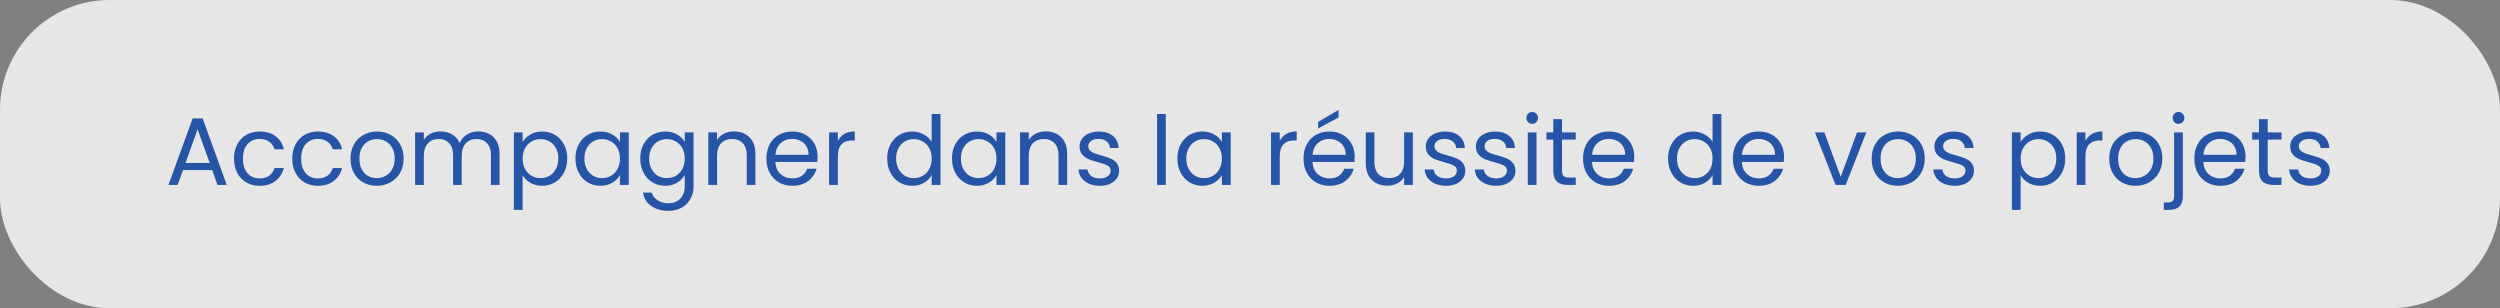 <svg xmlns="http://www.w3.org/2000/svg" width="365" height="45" viewBox="0 0 365 45" fill="none"><rect x="0" y="0" width="365" height="45" fill="#808080" stroke="none"/><rect width="365" height="45" rx="16" fill="white" fill-opacity="0.8"></rect><path d="M30.978 24.83H26.722L25.938 27H24.594L28.122 17.298H29.592L33.106 27H31.762L30.978 24.83ZM30.614 23.794L28.85 18.866L27.086 23.794H30.614ZM34.167 23.15C34.167 22.357 34.326 21.666 34.643 21.078C34.961 20.481 35.399 20.019 35.959 19.692C36.529 19.365 37.177 19.202 37.905 19.202C38.848 19.202 39.623 19.431 40.229 19.888C40.845 20.345 41.251 20.98 41.447 21.792H40.075C39.945 21.325 39.688 20.957 39.305 20.686C38.932 20.415 38.465 20.28 37.905 20.28C37.177 20.28 36.589 20.532 36.141 21.036C35.693 21.531 35.469 22.235 35.469 23.15C35.469 24.074 35.693 24.788 36.141 25.292C36.589 25.796 37.177 26.048 37.905 26.048C38.465 26.048 38.932 25.917 39.305 25.656C39.679 25.395 39.935 25.021 40.075 24.536H41.447C41.242 25.32 40.831 25.95 40.215 26.426C39.599 26.893 38.829 27.126 37.905 27.126C37.177 27.126 36.529 26.963 35.959 26.636C35.399 26.309 34.961 25.847 34.643 25.25C34.326 24.653 34.167 23.953 34.167 23.15ZM42.671 23.15C42.671 22.357 42.83 21.666 43.147 21.078C43.465 20.481 43.903 20.019 44.463 19.692C45.033 19.365 45.681 19.202 46.409 19.202C47.352 19.202 48.127 19.431 48.733 19.888C49.349 20.345 49.755 20.98 49.951 21.792H48.579C48.449 21.325 48.192 20.957 47.809 20.686C47.436 20.415 46.969 20.28 46.409 20.28C45.681 20.28 45.093 20.532 44.645 21.036C44.197 21.531 43.973 22.235 43.973 23.15C43.973 24.074 44.197 24.788 44.645 25.292C45.093 25.796 45.681 26.048 46.409 26.048C46.969 26.048 47.436 25.917 47.809 25.656C48.183 25.395 48.439 25.021 48.579 24.536H49.951C49.746 25.32 49.335 25.95 48.719 26.426C48.103 26.893 47.333 27.126 46.409 27.126C45.681 27.126 45.033 26.963 44.463 26.636C43.903 26.309 43.465 25.847 43.147 25.25C42.83 24.653 42.671 23.953 42.671 23.15ZM54.997 27.126C54.279 27.126 53.625 26.963 53.037 26.636C52.459 26.309 52.001 25.847 51.665 25.25C51.339 24.643 51.175 23.943 51.175 23.15C51.175 22.366 51.343 21.675 51.679 21.078C52.025 20.471 52.491 20.009 53.079 19.692C53.667 19.365 54.325 19.202 55.053 19.202C55.781 19.202 56.439 19.365 57.027 19.692C57.615 20.009 58.077 20.467 58.413 21.064C58.759 21.661 58.931 22.357 58.931 23.15C58.931 23.943 58.754 24.643 58.399 25.25C58.054 25.847 57.583 26.309 56.985 26.636C56.388 26.963 55.725 27.126 54.997 27.126ZM54.997 26.006C55.455 26.006 55.884 25.899 56.285 25.684C56.687 25.469 57.009 25.147 57.251 24.718C57.503 24.289 57.629 23.766 57.629 23.15C57.629 22.534 57.508 22.011 57.265 21.582C57.023 21.153 56.705 20.835 56.313 20.63C55.921 20.415 55.497 20.308 55.039 20.308C54.573 20.308 54.143 20.415 53.751 20.63C53.369 20.835 53.061 21.153 52.827 21.582C52.594 22.011 52.477 22.534 52.477 23.15C52.477 23.775 52.589 24.303 52.813 24.732C53.047 25.161 53.355 25.483 53.737 25.698C54.12 25.903 54.54 26.006 54.997 26.006ZM69.832 19.188C70.43 19.188 70.962 19.314 71.428 19.566C71.895 19.809 72.264 20.177 72.534 20.672C72.805 21.167 72.94 21.769 72.94 22.478V27H71.68V22.66C71.68 21.895 71.489 21.311 71.106 20.91C70.733 20.499 70.224 20.294 69.58 20.294C68.918 20.294 68.39 20.509 67.998 20.938C67.606 21.358 67.41 21.969 67.41 22.772V27H66.15V22.66C66.15 21.895 65.959 21.311 65.576 20.91C65.203 20.499 64.694 20.294 64.05 20.294C63.388 20.294 62.86 20.509 62.468 20.938C62.076 21.358 61.88 21.969 61.88 22.772V27H60.606V19.328H61.88V20.434C62.132 20.033 62.468 19.725 62.888 19.51C63.318 19.295 63.789 19.188 64.302 19.188C64.946 19.188 65.516 19.333 66.01 19.622C66.505 19.911 66.874 20.336 67.116 20.896C67.331 20.355 67.686 19.935 68.18 19.636C68.675 19.337 69.226 19.188 69.832 19.188ZM76.304 20.742C76.556 20.303 76.93 19.939 77.424 19.65C77.928 19.351 78.511 19.202 79.174 19.202C79.856 19.202 80.472 19.365 81.022 19.692C81.582 20.019 82.021 20.481 82.338 21.078C82.656 21.666 82.814 22.352 82.814 23.136C82.814 23.911 82.656 24.601 82.338 25.208C82.021 25.815 81.582 26.286 81.022 26.622C80.472 26.958 79.856 27.126 79.174 27.126C78.521 27.126 77.942 26.981 77.438 26.692C76.944 26.393 76.566 26.025 76.304 25.586V30.64H75.03V19.328H76.304V20.742ZM81.512 23.136C81.512 22.557 81.395 22.053 81.162 21.624C80.929 21.195 80.612 20.868 80.21 20.644C79.818 20.42 79.384 20.308 78.908 20.308C78.442 20.308 78.007 20.425 77.606 20.658C77.214 20.882 76.897 21.213 76.654 21.652C76.421 22.081 76.304 22.581 76.304 23.15C76.304 23.729 76.421 24.237 76.654 24.676C76.897 25.105 77.214 25.437 77.606 25.67C78.007 25.894 78.442 26.006 78.908 26.006C79.384 26.006 79.818 25.894 80.21 25.67C80.612 25.437 80.929 25.105 81.162 24.676C81.395 24.237 81.512 23.724 81.512 23.136ZM84.015 23.136C84.015 22.352 84.174 21.666 84.491 21.078C84.808 20.481 85.242 20.019 85.793 19.692C86.353 19.365 86.974 19.202 87.655 19.202C88.327 19.202 88.91 19.347 89.405 19.636C89.9 19.925 90.268 20.289 90.511 20.728V19.328H91.799V27H90.511V25.572C90.259 26.02 89.881 26.393 89.377 26.692C88.882 26.981 88.304 27.126 87.641 27.126C86.96 27.126 86.344 26.958 85.793 26.622C85.242 26.286 84.808 25.815 84.491 25.208C84.174 24.601 84.015 23.911 84.015 23.136ZM90.511 23.15C90.511 22.571 90.394 22.067 90.161 21.638C89.928 21.209 89.61 20.882 89.209 20.658C88.817 20.425 88.383 20.308 87.907 20.308C87.431 20.308 86.997 20.42 86.605 20.644C86.213 20.868 85.9 21.195 85.667 21.624C85.434 22.053 85.317 22.557 85.317 23.136C85.317 23.724 85.434 24.237 85.667 24.676C85.9 25.105 86.213 25.437 86.605 25.67C86.997 25.894 87.431 26.006 87.907 26.006C88.383 26.006 88.817 25.894 89.209 25.67C89.61 25.437 89.928 25.105 90.161 24.676C90.394 24.237 90.511 23.729 90.511 23.15ZM97.116 19.202C97.779 19.202 98.357 19.347 98.852 19.636C99.356 19.925 99.729 20.289 99.972 20.728V19.328H101.26V27.168C101.26 27.868 101.111 28.489 100.812 29.03C100.513 29.581 100.084 30.01 99.524 30.318C98.973 30.626 98.329 30.78 97.592 30.78C96.584 30.78 95.744 30.542 95.072 30.066C94.4 29.59 94.003 28.941 93.882 28.12H95.142C95.282 28.587 95.571 28.96 96.01 29.24C96.449 29.529 96.976 29.674 97.592 29.674C98.292 29.674 98.861 29.455 99.3 29.016C99.748 28.577 99.972 27.961 99.972 27.168V25.558C99.72 26.006 99.347 26.379 98.852 26.678C98.357 26.977 97.779 27.126 97.116 27.126C96.435 27.126 95.814 26.958 95.254 26.622C94.703 26.286 94.269 25.815 93.952 25.208C93.635 24.601 93.476 23.911 93.476 23.136C93.476 22.352 93.635 21.666 93.952 21.078C94.269 20.481 94.703 20.019 95.254 19.692C95.814 19.365 96.435 19.202 97.116 19.202ZM99.972 23.15C99.972 22.571 99.855 22.067 99.622 21.638C99.389 21.209 99.071 20.882 98.67 20.658C98.278 20.425 97.844 20.308 97.368 20.308C96.892 20.308 96.458 20.42 96.066 20.644C95.674 20.868 95.361 21.195 95.128 21.624C94.895 22.053 94.778 22.557 94.778 23.136C94.778 23.724 94.895 24.237 95.128 24.676C95.361 25.105 95.674 25.437 96.066 25.67C96.458 25.894 96.892 26.006 97.368 26.006C97.844 26.006 98.278 25.894 98.67 25.67C99.071 25.437 99.389 25.105 99.622 24.676C99.855 24.237 99.972 23.729 99.972 23.15ZM107.151 19.188C108.084 19.188 108.84 19.473 109.419 20.042C109.998 20.602 110.287 21.414 110.287 22.478V27H109.027V22.66C109.027 21.895 108.836 21.311 108.453 20.91C108.07 20.499 107.548 20.294 106.885 20.294C106.213 20.294 105.676 20.504 105.275 20.924C104.883 21.344 104.687 21.955 104.687 22.758V27H103.413V19.328H104.687V20.42C104.939 20.028 105.28 19.725 105.709 19.51C106.148 19.295 106.628 19.188 107.151 19.188ZM119.368 22.87C119.368 23.113 119.354 23.369 119.326 23.64H113.194C113.241 24.396 113.497 24.989 113.964 25.418C114.44 25.838 115.014 26.048 115.686 26.048C116.237 26.048 116.694 25.922 117.058 25.67C117.431 25.409 117.693 25.063 117.842 24.634H119.214C119.009 25.371 118.598 25.973 117.982 26.44C117.366 26.897 116.601 27.126 115.686 27.126C114.958 27.126 114.305 26.963 113.726 26.636C113.157 26.309 112.709 25.847 112.382 25.25C112.055 24.643 111.892 23.943 111.892 23.15C111.892 22.357 112.051 21.661 112.368 21.064C112.685 20.467 113.129 20.009 113.698 19.692C114.277 19.365 114.939 19.202 115.686 19.202C116.414 19.202 117.058 19.361 117.618 19.678C118.178 19.995 118.607 20.434 118.906 20.994C119.214 21.545 119.368 22.17 119.368 22.87ZM118.052 22.604C118.052 22.119 117.945 21.703 117.73 21.358C117.515 21.003 117.221 20.737 116.848 20.56C116.484 20.373 116.078 20.28 115.63 20.28C114.986 20.28 114.435 20.485 113.978 20.896C113.53 21.307 113.273 21.876 113.208 22.604H118.052ZM122.324 20.574C122.548 20.135 122.865 19.795 123.276 19.552C123.696 19.309 124.204 19.188 124.802 19.188V20.504H124.466C123.038 20.504 122.324 21.279 122.324 22.828V27H121.05V19.328H122.324V20.574ZM129.529 23.136C129.529 22.352 129.687 21.666 130.005 21.078C130.322 20.481 130.756 20.019 131.307 19.692C131.867 19.365 132.492 19.202 133.183 19.202C133.78 19.202 134.335 19.342 134.849 19.622C135.362 19.893 135.754 20.252 136.025 20.7V16.64H137.313V27H136.025V25.558C135.773 26.015 135.399 26.393 134.905 26.692C134.41 26.981 133.831 27.126 133.169 27.126C132.487 27.126 131.867 26.958 131.307 26.622C130.756 26.286 130.322 25.815 130.005 25.208C129.687 24.601 129.529 23.911 129.529 23.136ZM136.025 23.15C136.025 22.571 135.908 22.067 135.675 21.638C135.441 21.209 135.124 20.882 134.723 20.658C134.331 20.425 133.897 20.308 133.421 20.308C132.945 20.308 132.511 20.42 132.119 20.644C131.727 20.868 131.414 21.195 131.181 21.624C130.947 22.053 130.831 22.557 130.831 23.136C130.831 23.724 130.947 24.237 131.181 24.676C131.414 25.105 131.727 25.437 132.119 25.67C132.511 25.894 132.945 26.006 133.421 26.006C133.897 26.006 134.331 25.894 134.723 25.67C135.124 25.437 135.441 25.105 135.675 24.676C135.908 24.237 136.025 23.729 136.025 23.15ZM138.99 23.136C138.99 22.352 139.148 21.666 139.466 21.078C139.783 20.481 140.217 20.019 140.768 19.692C141.328 19.365 141.948 19.202 142.63 19.202C143.302 19.202 143.885 19.347 144.38 19.636C144.874 19.925 145.243 20.289 145.486 20.728V19.328H146.774V27H145.486V25.572C145.234 26.02 144.856 26.393 144.352 26.692C143.857 26.981 143.278 27.126 142.616 27.126C141.934 27.126 141.318 26.958 140.768 26.622C140.217 26.286 139.783 25.815 139.466 25.208C139.148 24.601 138.99 23.911 138.99 23.136ZM145.486 23.15C145.486 22.571 145.369 22.067 145.136 21.638C144.902 21.209 144.585 20.882 144.184 20.658C143.792 20.425 143.358 20.308 142.882 20.308C142.406 20.308 141.972 20.42 141.58 20.644C141.188 20.868 140.875 21.195 140.642 21.624C140.408 22.053 140.292 22.557 140.292 23.136C140.292 23.724 140.408 24.237 140.642 24.676C140.875 25.105 141.188 25.437 141.58 25.67C141.972 25.894 142.406 26.006 142.882 26.006C143.358 26.006 143.792 25.894 144.184 25.67C144.585 25.437 144.902 25.105 145.136 24.676C145.369 24.237 145.486 23.729 145.486 23.15ZM152.665 19.188C153.598 19.188 154.354 19.473 154.933 20.042C155.511 20.602 155.801 21.414 155.801 22.478V27H154.541V22.66C154.541 21.895 154.349 21.311 153.967 20.91C153.584 20.499 153.061 20.294 152.399 20.294C151.727 20.294 151.19 20.504 150.789 20.924C150.397 21.344 150.201 21.955 150.201 22.758V27H148.927V19.328H150.201V20.42C150.453 20.028 150.793 19.725 151.223 19.51C151.661 19.295 152.142 19.188 152.665 19.188ZM160.598 27.126C160.01 27.126 159.482 27.028 159.016 26.832C158.549 26.627 158.18 26.347 157.91 25.992C157.639 25.628 157.49 25.213 157.462 24.746H158.778C158.815 25.129 158.992 25.441 159.31 25.684C159.636 25.927 160.061 26.048 160.584 26.048C161.069 26.048 161.452 25.941 161.732 25.726C162.012 25.511 162.152 25.241 162.152 24.914C162.152 24.578 162.002 24.331 161.704 24.172C161.405 24.004 160.943 23.841 160.318 23.682C159.748 23.533 159.282 23.383 158.918 23.234C158.563 23.075 158.255 22.847 157.994 22.548C157.742 22.24 157.616 21.839 157.616 21.344C157.616 20.952 157.732 20.593 157.966 20.266C158.199 19.939 158.53 19.683 158.96 19.496C159.389 19.3 159.879 19.202 160.43 19.202C161.279 19.202 161.965 19.417 162.488 19.846C163.01 20.275 163.29 20.863 163.328 21.61H162.054C162.026 21.209 161.862 20.887 161.564 20.644C161.274 20.401 160.882 20.28 160.388 20.28C159.93 20.28 159.566 20.378 159.296 20.574C159.025 20.77 158.89 21.027 158.89 21.344C158.89 21.596 158.969 21.806 159.128 21.974C159.296 22.133 159.501 22.263 159.744 22.366C159.996 22.459 160.341 22.567 160.78 22.688C161.33 22.837 161.778 22.987 162.124 23.136C162.469 23.276 162.763 23.491 163.006 23.78C163.258 24.069 163.388 24.447 163.398 24.914C163.398 25.334 163.281 25.712 163.048 26.048C162.814 26.384 162.483 26.65 162.054 26.846C161.634 27.033 161.148 27.126 160.598 27.126ZM170.203 16.64V27H168.929V16.64H170.203ZM171.898 23.136C171.898 22.352 172.057 21.666 172.374 21.078C172.691 20.481 173.125 20.019 173.676 19.692C174.236 19.365 174.857 19.202 175.538 19.202C176.21 19.202 176.793 19.347 177.288 19.636C177.783 19.925 178.151 20.289 178.394 20.728V19.328H179.682V27H178.394V25.572C178.142 26.02 177.764 26.393 177.26 26.692C176.765 26.981 176.187 27.126 175.524 27.126C174.843 27.126 174.227 26.958 173.676 26.622C173.125 26.286 172.691 25.815 172.374 25.208C172.057 24.601 171.898 23.911 171.898 23.136ZM178.394 23.15C178.394 22.571 178.277 22.067 178.044 21.638C177.811 21.209 177.493 20.882 177.092 20.658C176.7 20.425 176.266 20.308 175.79 20.308C175.314 20.308 174.88 20.42 174.488 20.644C174.096 20.868 173.783 21.195 173.55 21.624C173.317 22.053 173.2 22.557 173.2 23.136C173.2 23.724 173.317 24.237 173.55 24.676C173.783 25.105 174.096 25.437 174.488 25.67C174.88 25.894 175.314 26.006 175.79 26.006C176.266 26.006 176.7 25.894 177.092 25.67C177.493 25.437 177.811 25.105 178.044 24.676C178.277 24.237 178.394 23.729 178.394 23.15ZM186.841 20.574C187.065 20.135 187.383 19.795 187.793 19.552C188.213 19.309 188.722 19.188 189.319 19.188V20.504H188.983C187.555 20.504 186.841 21.279 186.841 22.828V27H185.567V19.328H186.841V20.574ZM197.79 22.87C197.79 23.113 197.776 23.369 197.748 23.64H191.616C191.663 24.396 191.919 24.989 192.386 25.418C192.862 25.838 193.436 26.048 194.108 26.048C194.659 26.048 195.116 25.922 195.48 25.67C195.853 25.409 196.115 25.063 196.264 24.634H197.636C197.431 25.371 197.02 25.973 196.404 26.44C195.788 26.897 195.023 27.126 194.108 27.126C193.38 27.126 192.727 26.963 192.148 26.636C191.579 26.309 191.131 25.847 190.804 25.25C190.477 24.643 190.314 23.943 190.314 23.15C190.314 22.357 190.473 21.661 190.79 21.064C191.107 20.467 191.551 20.009 192.12 19.692C192.699 19.365 193.361 19.202 194.108 19.202C194.836 19.202 195.48 19.361 196.04 19.678C196.6 19.995 197.029 20.434 197.328 20.994C197.636 21.545 197.79 22.17 197.79 22.87ZM196.474 22.604C196.474 22.119 196.367 21.703 196.152 21.358C195.937 21.003 195.643 20.737 195.27 20.56C194.906 20.373 194.5 20.28 194.052 20.28C193.408 20.28 192.857 20.485 192.4 20.896C191.952 21.307 191.695 21.876 191.63 22.604H196.474ZM195.424 17.158L192.442 18.754V17.802L195.424 16.052V17.158ZM206.276 19.328V27H205.002V25.866C204.759 26.258 204.418 26.566 203.98 26.79C203.55 27.005 203.074 27.112 202.552 27.112C201.954 27.112 201.418 26.991 200.942 26.748C200.466 26.496 200.088 26.123 199.808 25.628C199.537 25.133 199.402 24.531 199.402 23.822V19.328H200.662V23.654C200.662 24.41 200.853 24.993 201.236 25.404C201.618 25.805 202.141 26.006 202.804 26.006C203.485 26.006 204.022 25.796 204.414 25.376C204.806 24.956 205.002 24.345 205.002 23.542V19.328H206.276ZM211.143 27.126C210.555 27.126 210.027 27.028 209.561 26.832C209.094 26.627 208.725 26.347 208.455 25.992C208.184 25.628 208.035 25.213 208.007 24.746H209.323C209.36 25.129 209.537 25.441 209.855 25.684C210.181 25.927 210.606 26.048 211.129 26.048C211.614 26.048 211.997 25.941 212.277 25.726C212.557 25.511 212.697 25.241 212.697 24.914C212.697 24.578 212.547 24.331 212.249 24.172C211.95 24.004 211.488 23.841 210.863 23.682C210.293 23.533 209.827 23.383 209.463 23.234C209.108 23.075 208.8 22.847 208.539 22.548C208.287 22.24 208.161 21.839 208.161 21.344C208.161 20.952 208.277 20.593 208.511 20.266C208.744 19.939 209.075 19.683 209.505 19.496C209.934 19.3 210.424 19.202 210.975 19.202C211.824 19.202 212.51 19.417 213.033 19.846C213.555 20.275 213.835 20.863 213.873 21.61H212.599C212.571 21.209 212.407 20.887 212.109 20.644C211.819 20.401 211.427 20.28 210.933 20.28C210.475 20.28 210.111 20.378 209.841 20.574C209.57 20.77 209.435 21.027 209.435 21.344C209.435 21.596 209.514 21.806 209.673 21.974C209.841 22.133 210.046 22.263 210.289 22.366C210.541 22.459 210.886 22.567 211.325 22.688C211.875 22.837 212.323 22.987 212.669 23.136C213.014 23.276 213.308 23.491 213.551 23.78C213.803 24.069 213.933 24.447 213.943 24.914C213.943 25.334 213.826 25.712 213.593 26.048C213.359 26.384 213.028 26.65 212.599 26.846C212.179 27.033 211.693 27.126 211.143 27.126ZM218.457 27.126C217.869 27.126 217.342 27.028 216.875 26.832C216.408 26.627 216.04 26.347 215.769 25.992C215.498 25.628 215.349 25.213 215.321 24.746H216.637C216.674 25.129 216.852 25.441 217.169 25.684C217.496 25.927 217.92 26.048 218.443 26.048C218.928 26.048 219.311 25.941 219.591 25.726C219.871 25.511 220.011 25.241 220.011 24.914C220.011 24.578 219.862 24.331 219.563 24.172C219.264 24.004 218.802 23.841 218.177 23.682C217.608 23.533 217.141 23.383 216.777 23.234C216.422 23.075 216.114 22.847 215.853 22.548C215.601 22.24 215.475 21.839 215.475 21.344C215.475 20.952 215.592 20.593 215.825 20.266C216.058 19.939 216.39 19.683 216.819 19.496C217.248 19.3 217.738 19.202 218.289 19.202C219.138 19.202 219.824 19.417 220.347 19.846C220.87 20.275 221.15 20.863 221.187 21.61H219.913C219.885 21.209 219.722 20.887 219.423 20.644C219.134 20.401 218.742 20.28 218.247 20.28C217.79 20.28 217.426 20.378 217.155 20.574C216.884 20.77 216.749 21.027 216.749 21.344C216.749 21.596 216.828 21.806 216.987 21.974C217.155 22.133 217.36 22.263 217.603 22.366C217.855 22.459 218.2 22.567 218.639 22.688C219.19 22.837 219.638 22.987 219.983 23.136C220.328 23.276 220.622 23.491 220.865 23.78C221.117 24.069 221.248 24.447 221.257 24.914C221.257 25.334 221.14 25.712 220.907 26.048C220.674 26.384 220.342 26.65 219.913 26.846C219.493 27.033 219.008 27.126 218.457 27.126ZM223.714 18.082C223.471 18.082 223.266 17.998 223.098 17.83C222.93 17.662 222.846 17.457 222.846 17.214C222.846 16.971 222.93 16.766 223.098 16.598C223.266 16.43 223.471 16.346 223.714 16.346C223.947 16.346 224.143 16.43 224.302 16.598C224.47 16.766 224.554 16.971 224.554 17.214C224.554 17.457 224.47 17.662 224.302 17.83C224.143 17.998 223.947 18.082 223.714 18.082ZM224.33 19.328V27H223.056V19.328H224.33ZM228.055 20.378V24.9C228.055 25.273 228.134 25.539 228.293 25.698C228.452 25.847 228.727 25.922 229.119 25.922H230.057V27H228.909C228.2 27 227.668 26.837 227.313 26.51C226.958 26.183 226.781 25.647 226.781 24.9V20.378H225.787V19.328H226.781V17.396H228.055V19.328H230.057V20.378H228.055ZM238.6 22.87C238.6 23.113 238.586 23.369 238.558 23.64H232.426C232.473 24.396 232.73 24.989 233.196 25.418C233.672 25.838 234.246 26.048 234.918 26.048C235.469 26.048 235.926 25.922 236.29 25.67C236.664 25.409 236.925 25.063 237.074 24.634H238.446C238.241 25.371 237.83 25.973 237.214 26.44C236.598 26.897 235.833 27.126 234.918 27.126C234.19 27.126 233.537 26.963 232.958 26.636C232.389 26.309 231.941 25.847 231.614 25.25C231.288 24.643 231.124 23.943 231.124 23.15C231.124 22.357 231.283 21.661 231.6 21.064C231.918 20.467 232.361 20.009 232.93 19.692C233.509 19.365 234.172 19.202 234.918 19.202C235.646 19.202 236.29 19.361 236.85 19.678C237.41 19.995 237.84 20.434 238.138 20.994C238.446 21.545 238.6 22.17 238.6 22.87ZM237.284 22.604C237.284 22.119 237.177 21.703 236.962 21.358C236.748 21.003 236.454 20.737 236.08 20.56C235.716 20.373 235.31 20.28 234.862 20.28C234.218 20.28 233.668 20.485 233.21 20.896C232.762 21.307 232.506 21.876 232.44 22.604H237.284ZM243.539 23.136C243.539 22.352 243.697 21.666 244.015 21.078C244.332 20.481 244.766 20.019 245.317 19.692C245.877 19.365 246.502 19.202 247.193 19.202C247.79 19.202 248.345 19.342 248.859 19.622C249.372 19.893 249.764 20.252 250.035 20.7V16.64H251.323V27H250.035V25.558C249.783 26.015 249.409 26.393 248.915 26.692C248.42 26.981 247.841 27.126 247.179 27.126C246.497 27.126 245.877 26.958 245.317 26.622C244.766 26.286 244.332 25.815 244.015 25.208C243.697 24.601 243.539 23.911 243.539 23.136ZM250.035 23.15C250.035 22.571 249.918 22.067 249.685 21.638C249.451 21.209 249.134 20.882 248.733 20.658C248.341 20.425 247.907 20.308 247.431 20.308C246.955 20.308 246.521 20.42 246.129 20.644C245.737 20.868 245.424 21.195 245.191 21.624C244.957 22.053 244.841 22.557 244.841 23.136C244.841 23.724 244.957 24.237 245.191 24.676C245.424 25.105 245.737 25.437 246.129 25.67C246.521 25.894 246.955 26.006 247.431 26.006C247.907 26.006 248.341 25.894 248.733 25.67C249.134 25.437 249.451 25.105 249.685 24.676C249.918 24.237 250.035 23.729 250.035 23.15ZM260.475 22.87C260.475 23.113 260.461 23.369 260.433 23.64H254.301C254.348 24.396 254.605 24.989 255.071 25.418C255.547 25.838 256.121 26.048 256.793 26.048C257.344 26.048 257.801 25.922 258.165 25.67C258.539 25.409 258.8 25.063 258.949 24.634H260.321C260.116 25.371 259.705 25.973 259.089 26.44C258.473 26.897 257.708 27.126 256.793 27.126C256.065 27.126 255.412 26.963 254.833 26.636C254.264 26.309 253.816 25.847 253.489 25.25C253.163 24.643 252.999 23.943 252.999 23.15C252.999 22.357 253.158 21.661 253.475 21.064C253.793 20.467 254.236 20.009 254.805 19.692C255.384 19.365 256.047 19.202 256.793 19.202C257.521 19.202 258.165 19.361 258.725 19.678C259.285 19.995 259.715 20.434 260.013 20.994C260.321 21.545 260.475 22.17 260.475 22.87ZM259.159 22.604C259.159 22.119 259.052 21.703 258.837 21.358C258.623 21.003 258.329 20.737 257.955 20.56C257.591 20.373 257.185 20.28 256.737 20.28C256.093 20.28 255.543 20.485 255.085 20.896C254.637 21.307 254.381 21.876 254.315 22.604H259.159ZM268.746 25.824L271.126 19.328H272.484L269.474 27H267.99L264.98 19.328H266.352L268.746 25.824ZM277.083 27.126C276.365 27.126 275.711 26.963 275.123 26.636C274.545 26.309 274.087 25.847 273.751 25.25C273.425 24.643 273.261 23.943 273.261 23.15C273.261 22.366 273.429 21.675 273.765 21.078C274.111 20.471 274.577 20.009 275.165 19.692C275.753 19.365 276.411 19.202 277.139 19.202C277.867 19.202 278.525 19.365 279.113 19.692C279.701 20.009 280.163 20.467 280.499 21.064C280.845 21.661 281.017 22.357 281.017 23.15C281.017 23.943 280.84 24.643 280.485 25.25C280.14 25.847 279.669 26.309 279.071 26.636C278.474 26.963 277.811 27.126 277.083 27.126ZM277.083 26.006C277.541 26.006 277.97 25.899 278.371 25.684C278.773 25.469 279.095 25.147 279.337 24.718C279.589 24.289 279.715 23.766 279.715 23.15C279.715 22.534 279.594 22.011 279.351 21.582C279.109 21.153 278.791 20.835 278.399 20.63C278.007 20.415 277.583 20.308 277.125 20.308C276.659 20.308 276.229 20.415 275.837 20.63C275.455 20.835 275.147 21.153 274.913 21.582C274.68 22.011 274.563 22.534 274.563 23.15C274.563 23.775 274.675 24.303 274.899 24.732C275.133 25.161 275.441 25.483 275.823 25.698C276.206 25.903 276.626 26.006 277.083 26.006ZM285.408 27.126C284.82 27.126 284.293 27.028 283.826 26.832C283.36 26.627 282.991 26.347 282.72 25.992C282.45 25.628 282.3 25.213 282.272 24.746H283.588C283.626 25.129 283.803 25.441 284.12 25.684C284.447 25.927 284.872 26.048 285.394 26.048C285.88 26.048 286.262 25.941 286.542 25.726C286.822 25.511 286.962 25.241 286.962 24.914C286.962 24.578 286.813 24.331 286.514 24.172C286.216 24.004 285.754 23.841 285.128 23.682C284.559 23.533 284.092 23.383 283.728 23.234C283.374 23.075 283.066 22.847 282.804 22.548C282.552 22.24 282.426 21.839 282.426 21.344C282.426 20.952 282.543 20.593 282.776 20.266C283.01 19.939 283.341 19.683 283.77 19.496C284.2 19.3 284.69 19.202 285.24 19.202C286.09 19.202 286.776 19.417 287.298 19.846C287.821 20.275 288.101 20.863 288.138 21.61H286.864C286.836 21.209 286.673 20.887 286.374 20.644C286.085 20.401 285.693 20.28 285.198 20.28C284.741 20.28 284.377 20.378 284.106 20.574C283.836 20.77 283.7 21.027 283.7 21.344C283.7 21.596 283.78 21.806 283.938 21.974C284.106 22.133 284.312 22.263 284.554 22.366C284.806 22.459 285.152 22.567 285.59 22.688C286.141 22.837 286.589 22.987 286.934 23.136C287.28 23.276 287.574 23.491 287.816 23.78C288.068 24.069 288.199 24.447 288.208 24.914C288.208 25.334 288.092 25.712 287.858 26.048C287.625 26.384 287.294 26.65 286.864 26.846C286.444 27.033 285.959 27.126 285.408 27.126ZM295.013 20.742C295.265 20.303 295.638 19.939 296.133 19.65C296.637 19.351 297.22 19.202 297.883 19.202C298.564 19.202 299.18 19.365 299.731 19.692C300.291 20.019 300.73 20.481 301.047 21.078C301.364 21.666 301.523 22.352 301.523 23.136C301.523 23.911 301.364 24.601 301.047 25.208C300.73 25.815 300.291 26.286 299.731 26.622C299.18 26.958 298.564 27.126 297.883 27.126C297.23 27.126 296.651 26.981 296.147 26.692C295.652 26.393 295.274 26.025 295.013 25.586V30.64H293.739V19.328H295.013V20.742ZM300.221 23.136C300.221 22.557 300.104 22.053 299.871 21.624C299.638 21.195 299.32 20.868 298.919 20.644C298.527 20.42 298.093 20.308 297.617 20.308C297.15 20.308 296.716 20.425 296.315 20.658C295.923 20.882 295.606 21.213 295.363 21.652C295.13 22.081 295.013 22.581 295.013 23.15C295.013 23.729 295.13 24.237 295.363 24.676C295.606 25.105 295.923 25.437 296.315 25.67C296.716 25.894 297.15 26.006 297.617 26.006C298.093 26.006 298.527 25.894 298.919 25.67C299.32 25.437 299.638 25.105 299.871 24.676C300.104 24.237 300.221 23.724 300.221 23.136ZM304.474 20.574C304.698 20.135 305.015 19.795 305.426 19.552C305.846 19.309 306.355 19.188 306.952 19.188V20.504H306.616C305.188 20.504 304.474 21.279 304.474 22.828V27H303.2V19.328H304.474V20.574ZM311.769 27.126C311.05 27.126 310.397 26.963 309.809 26.636C309.23 26.309 308.773 25.847 308.437 25.25C308.11 24.643 307.947 23.943 307.947 23.15C307.947 22.366 308.115 21.675 308.451 21.078C308.796 20.471 309.263 20.009 309.851 19.692C310.439 19.365 311.097 19.202 311.825 19.202C312.553 19.202 313.211 19.365 313.799 19.692C314.387 20.009 314.849 20.467 315.185 21.064C315.53 21.661 315.703 22.357 315.703 23.15C315.703 23.943 315.525 24.643 315.171 25.25C314.825 25.847 314.354 26.309 313.757 26.636C313.159 26.963 312.497 27.126 311.769 27.126ZM311.769 26.006C312.226 26.006 312.655 25.899 313.057 25.684C313.458 25.469 313.78 25.147 314.023 24.718C314.275 24.289 314.401 23.766 314.401 23.15C314.401 22.534 314.279 22.011 314.037 21.582C313.794 21.153 313.477 20.835 313.085 20.63C312.693 20.415 312.268 20.308 311.811 20.308C311.344 20.308 310.915 20.415 310.523 20.63C310.14 20.835 309.832 21.153 309.599 21.582C309.365 22.011 309.249 22.534 309.249 23.15C309.249 23.775 309.361 24.303 309.585 24.732C309.818 25.161 310.126 25.483 310.509 25.698C310.891 25.903 311.311 26.006 311.769 26.006ZM318.064 18.082C317.821 18.082 317.616 17.998 317.448 17.83C317.289 17.662 317.21 17.457 317.21 17.214C317.21 16.971 317.289 16.766 317.448 16.598C317.616 16.43 317.821 16.346 318.064 16.346C318.306 16.346 318.507 16.43 318.666 16.598C318.834 16.766 318.918 16.971 318.918 17.214C318.918 17.457 318.834 17.662 318.666 17.83C318.507 17.998 318.306 18.082 318.064 18.082ZM318.694 28.666C318.694 29.347 318.521 29.847 318.176 30.164C317.83 30.481 317.326 30.64 316.664 30.64H315.922V29.562H316.454C316.808 29.562 317.056 29.492 317.196 29.352C317.345 29.212 317.42 28.974 317.42 28.638V19.328H318.694V28.666ZM327.85 22.87C327.85 23.113 327.836 23.369 327.808 23.64H321.676C321.723 24.396 321.98 24.989 322.446 25.418C322.922 25.838 323.496 26.048 324.168 26.048C324.719 26.048 325.176 25.922 325.54 25.67C325.914 25.409 326.175 25.063 326.324 24.634H327.696C327.491 25.371 327.08 25.973 326.464 26.44C325.848 26.897 325.083 27.126 324.168 27.126C323.44 27.126 322.787 26.963 322.208 26.636C321.639 26.309 321.191 25.847 320.864 25.25C320.538 24.643 320.374 23.943 320.374 23.15C320.374 22.357 320.533 21.661 320.85 21.064C321.168 20.467 321.611 20.009 322.18 19.692C322.759 19.365 323.422 19.202 324.168 19.202C324.896 19.202 325.54 19.361 326.1 19.678C326.66 19.995 327.09 20.434 327.388 20.994C327.696 21.545 327.85 22.17 327.85 22.87ZM326.534 22.604C326.534 22.119 326.427 21.703 326.212 21.358C325.998 21.003 325.704 20.737 325.33 20.56C324.966 20.373 324.56 20.28 324.112 20.28C323.468 20.28 322.918 20.485 322.46 20.896C322.012 21.307 321.756 21.876 321.69 22.604H326.534ZM331.086 20.378V24.9C331.086 25.273 331.165 25.539 331.324 25.698C331.483 25.847 331.758 25.922 332.15 25.922H333.088V27H331.94C331.231 27 330.699 26.837 330.344 26.51C329.989 26.183 329.812 25.647 329.812 24.9V20.378H328.818V19.328H329.812V17.396H331.086V19.328H333.088V20.378H331.086ZM337.348 27.126C336.76 27.126 336.232 27.028 335.766 26.832C335.299 26.627 334.93 26.347 334.66 25.992C334.389 25.628 334.24 25.213 334.212 24.746H335.528C335.565 25.129 335.742 25.441 336.06 25.684C336.386 25.927 336.811 26.048 337.334 26.048C337.819 26.048 338.202 25.941 338.482 25.726C338.762 25.511 338.902 25.241 338.902 24.914C338.902 24.578 338.752 24.331 338.454 24.172C338.155 24.004 337.693 23.841 337.068 23.682C336.498 23.533 336.032 23.383 335.668 23.234C335.313 23.075 335.005 22.847 334.744 22.548C334.492 22.24 334.366 21.839 334.366 21.344C334.366 20.952 334.482 20.593 334.716 20.266C334.949 19.939 335.28 19.683 335.71 19.496C336.139 19.3 336.629 19.202 337.18 19.202C338.029 19.202 338.715 19.417 339.238 19.846C339.76 20.275 340.04 20.863 340.078 21.61H338.804C338.776 21.209 338.612 20.887 338.314 20.644C338.024 20.401 337.632 20.28 337.138 20.28C336.68 20.28 336.316 20.378 336.046 20.574C335.775 20.77 335.64 21.027 335.64 21.344C335.64 21.596 335.719 21.806 335.878 21.974C336.046 22.133 336.251 22.263 336.494 22.366C336.746 22.459 337.091 22.567 337.53 22.688C338.08 22.837 338.528 22.987 338.874 23.136C339.219 23.276 339.513 23.491 339.756 23.78C340.008 24.069 340.138 24.447 340.148 24.914C340.148 25.334 340.031 25.712 339.798 26.048C339.564 26.384 339.233 26.65 338.804 26.846C338.384 27.033 337.898 27.126 337.348 27.126Z" fill="#2654A6"></path></svg>